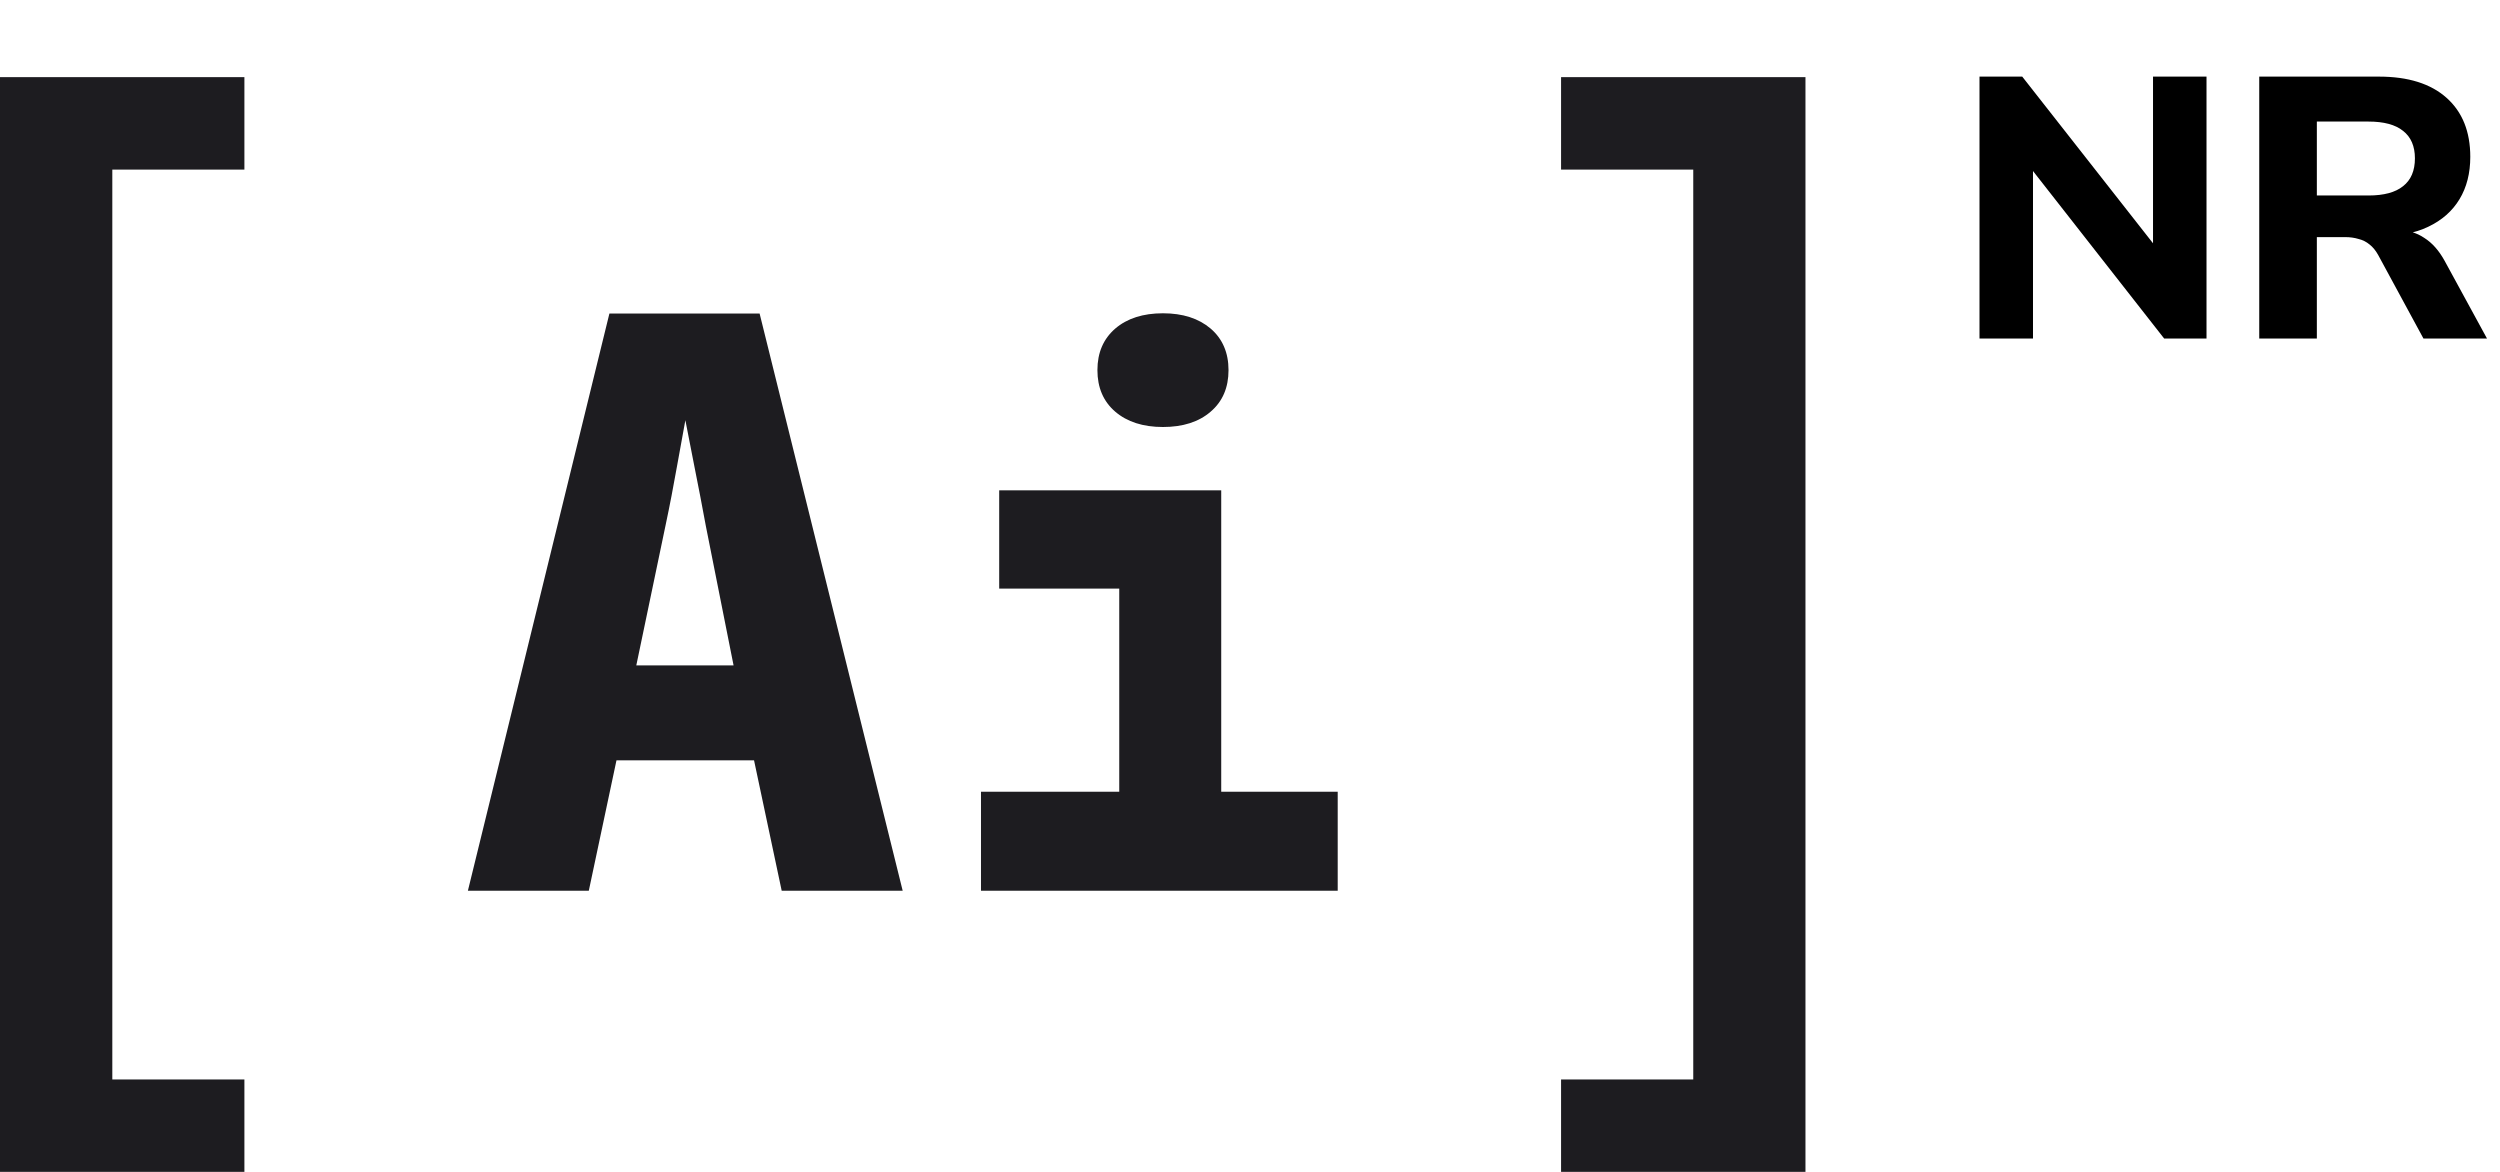 <svg width="96" height="45" viewBox="0 0 96 45" fill="none" xmlns="http://www.w3.org/2000/svg">
<path d="M69.33 2.963H59.945V6.513H65.021V41.452H59.945V45H69.33V2.963Z" fill="#1D1C20"/>
<path d="M0 45H9.385V41.452H4.313V6.513H9.385V2.963H0V45Z" fill="#1D1C20"/>
<path d="M24.434 25.551H28.169L27.106 20.207C26.965 19.437 26.817 18.674 26.665 17.913C26.514 17.152 26.397 16.561 26.318 16.137C26.239 16.561 26.131 17.15 25.998 17.898C25.865 18.647 25.721 19.406 25.557 20.175L24.434 25.551ZM17.967 34.204L23.401 12.04H29.169L34.663 34.204H30.017L28.955 29.196H23.673L22.61 34.204H17.967Z" fill="#1D1C20"/>
<path d="M44.657 16.397C43.894 16.397 43.28 16.199 42.825 15.808C42.37 15.417 42.141 14.885 42.141 14.213C42.141 13.542 42.37 13.013 42.825 12.618C43.28 12.227 43.894 12.03 44.657 12.03C45.42 12.03 46.029 12.227 46.489 12.618C46.944 13.009 47.175 13.542 47.175 14.213C47.175 14.885 46.947 15.417 46.489 15.808C46.034 16.203 45.42 16.397 44.657 16.397ZM37.67 34.203V30.402H42.979V22.602H38.369V18.828H46.895V30.402H51.368V34.203H37.67Z" fill="#1D1C20"/>
<path d="M76.013 13V2.942H77.654L83.061 9.833H82.676V2.942H84.73V13H83.104L77.697 6.095H78.067V13H76.013ZM86.755 13V2.942H91.349C92.472 2.942 93.337 3.213 93.946 3.755C94.555 4.297 94.859 5.053 94.859 6.023C94.859 6.651 94.721 7.193 94.445 7.65C94.169 8.106 93.77 8.458 93.247 8.706C92.733 8.953 92.101 9.076 91.349 9.076L91.463 8.834H92.048C92.448 8.834 92.795 8.934 93.09 9.134C93.394 9.324 93.656 9.619 93.875 10.018L95.501 13H93.061L91.321 9.79C91.226 9.619 91.116 9.486 90.993 9.39C90.869 9.286 90.726 9.214 90.565 9.176C90.412 9.129 90.241 9.105 90.051 9.105H88.967V13H86.755ZM88.967 7.507H90.95C91.54 7.507 91.982 7.388 92.277 7.15C92.581 6.913 92.733 6.556 92.733 6.08C92.733 5.614 92.581 5.262 92.277 5.025C91.982 4.787 91.54 4.668 90.95 4.668H88.967V7.507Z" fill="black"/>
</svg>
